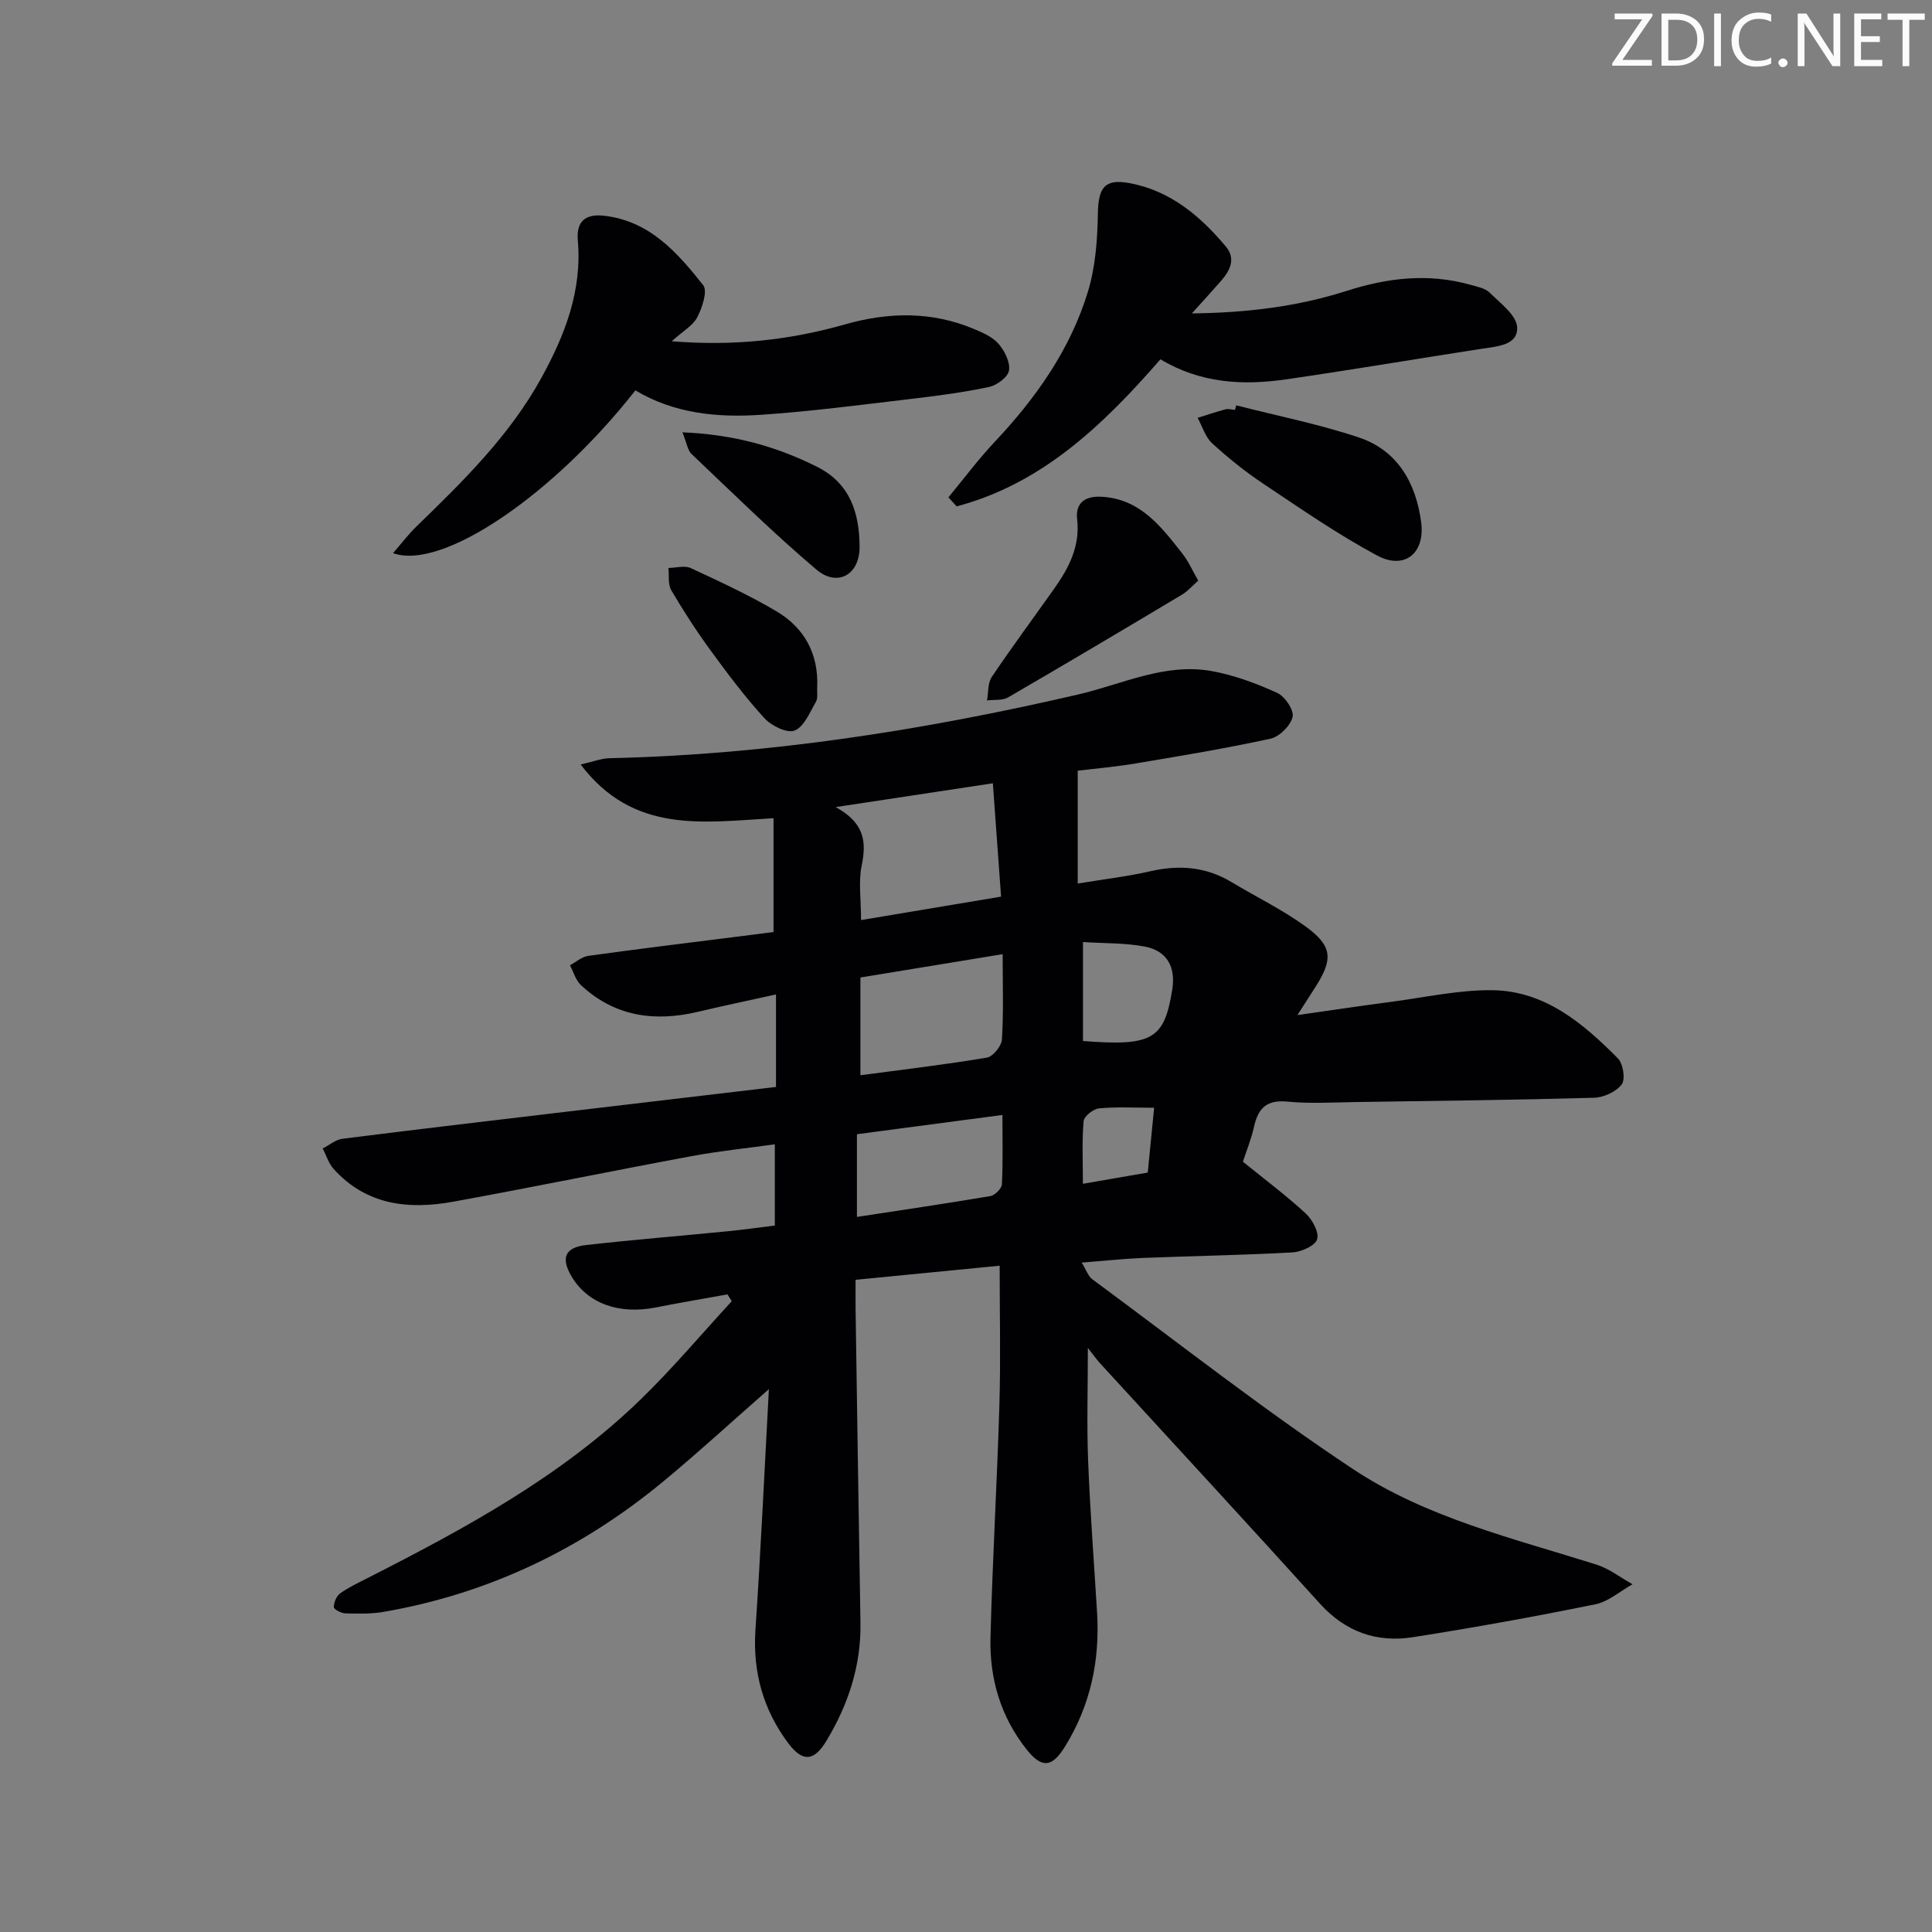 <svg enable-background="new 0 0 400 400" viewBox="0 0 400 400" xmlns="http://www.w3.org/2000/svg"><rect x="0" y="0" width="400" height="400" fill="#808080" stroke="none"/><g fill="#fafbfa"><path d="m342.2 3.2-6.3 9.2h6.1v1.2h-8.2v-.5l6.2-9.1h-5.7v-1.2h7.8v.4z"/><path d="m344 13.7v-10.9h3.1c1.6 0 3 .5 4.1 1.4 1.1 1 1.6 2.2 1.6 3.9s-.5 3-1.6 4-2.5 1.5-4.2 1.5h-3zm1.4-9.6v8.4h1.6c1.4 0 2.5-.4 3.2-1.1.8-.8 1.2-1.8 1.2-3.2s-.4-2.4-1.2-3.1-1.8-1-3.1-1z"/><path d="m356.3 2.8v10.9h-1.4v-10.9z"/><path d="m366.6 13.2c-.8.4-1.8.6-3 .6-1.6 0-2.8-.5-3.7-1.5s-1.4-2.3-1.4-3.9c0-1.7.5-3.2 1.6-4.2s2.4-1.6 4-1.6c1 0 1.9.1 2.6.4v1.5c-.8-.4-1.6-.6-2.6-.6-1.2 0-2.2.4-3 1.2s-1.1 1.9-1.1 3.3c0 1.3.4 2.3 1.1 3.1s1.6 1.1 2.8 1.1c1.1 0 2-.2 2.8-.7v1.3z"/><path d="m368.2 13c0-.3.1-.5.3-.6.2-.2.4-.3.6-.3.3 0 .5.1.7.3s.3.4.3.6-.1.5-.3.6c-.2.2-.4.3-.7.3s-.5-.1-.6-.3c-.2-.2-.3-.4-.3-.6z"/><path d="m381.1 13.7h-1.7l-5.5-8.4c-.2-.2-.3-.5-.4-.7 0 .2.1.8.1 1.5v7.6h-1.4v-10.9h1.8l5.3 8.3c.3.4.4.6.4.8 0-.3-.1-.8-.1-1.6v-7.5h1.4v10.9z"/><path d="m389.7 13.7h-5.8v-10.9h5.6v1.2h-4.2v3.5h3.9v1.2h-3.9v3.7h4.4z"/><path d="m398.4 4.1h-3.1v9.6h-1.4v-9.6h-3.1v-1.3h7.7v1.3z"/></g><path d="m159.19 287.61c-7.69 6.74-14.55 13.05-21.72 18.99-16.97 14.07-36.24 23.35-58.04 27.12-2.6.45-5.31.38-7.96.31-.84-.02-2.35-.84-2.35-1.29 0-.97.53-2.29 1.3-2.84 1.73-1.25 3.71-2.17 5.63-3.15 20.21-10.29 40.15-21.05 56.6-37.02 6.62-6.43 12.59-13.53 18.85-20.33-.29-.47-.59-.94-.88-1.41-4.94.9-9.9 1.72-14.82 2.7-7.65 1.52-14.15-.82-17.46-6.41-2.26-3.82-1.41-6.01 3.03-6.51 9.74-1.1 19.51-1.89 29.27-2.85 3.13-.31 6.25-.75 9.78-1.18 0-5.45 0-10.72 0-16.82-5.68.79-11.51 1.38-17.26 2.45-16.46 3.06-32.86 6.43-49.33 9.43-9.23 1.68-18 .73-24.77-6.8-1.03-1.15-1.51-2.8-2.24-4.22 1.36-.69 2.66-1.83 4.08-2.01 16.15-2.04 32.31-3.93 48.47-5.85 13.69-1.63 27.37-3.24 41.29-4.88 0-6.39 0-12.48 0-19.15-5.65 1.25-10.96 2.36-16.24 3.61-8.99 2.12-17.22.93-24.16-5.56-1.08-1.01-1.52-2.72-2.25-4.1 1.26-.67 2.47-1.76 3.8-1.94 10.19-1.42 20.4-2.66 30.61-3.95 2.63-.33 5.26-.67 7.73-.98 0-7.96 0-15.64 0-23.57-14.63.84-29.01 3.29-39.93-11.12 2.67-.61 4.28-1.26 5.91-1.3 32.86-.73 65.12-5.79 97.07-13.19 9.17-2.12 17.99-6.61 27.72-4.84 4.64.84 9.21 2.55 13.52 4.51 1.59.72 3.5 3.56 3.18 4.96-.42 1.81-2.71 4.1-4.56 4.51-9.22 2.02-18.54 3.56-27.85 5.12-4.22.71-8.5 1.08-12.08 1.52v23.36c5.63-.93 10.38-1.48 15-2.54 5.96-1.37 11.52-.96 16.83 2.23 5.12 3.08 10.56 5.71 15.37 9.21 5.59 4.07 5.71 6.77 1.95 12.62-.98 1.52-1.95 3.05-3.66 5.71 7.18-1.02 13.39-1.95 19.62-2.77 6.9-.91 13.83-2.46 20.72-2.38 10.85.13 18.79 6.83 26.01 14.12 1.09 1.1 1.59 4.35.78 5.4-1.17 1.53-3.75 2.7-5.76 2.75-16.47.46-32.95.65-49.43.89-4.67.07-9.37.36-13.99-.09-4.21-.41-6.05 1.25-6.91 5.09-.61 2.72-1.68 5.34-2.33 7.35 4.61 3.74 9 7.01 12.99 10.7 1.39 1.28 2.82 3.92 2.37 5.37-.41 1.34-3.27 2.6-5.11 2.71-10.29.57-20.61.73-30.91 1.14-3.95.16-7.89.59-12.72.97.94 1.51 1.33 2.81 2.22 3.46 17.92 13.22 35.46 27.03 54.01 39.32 15.18 10.06 33.09 14.3 50.34 19.74 2.66.84 4.99 2.69 7.48 4.07-2.57 1.43-4.98 3.61-7.72 4.16-12.52 2.54-25.11 4.82-37.73 6.8-7.5 1.18-13.98-1.09-19.28-6.95-15.07-16.67-30.33-33.17-45.51-49.75-.76-.83-1.41-1.77-2.53-3.19 0 8.45-.24 15.99.06 23.5.41 10.46 1.22 20.91 1.85 31.37.59 9.9-1.38 19.16-6.65 27.68-2.64 4.27-4.75 4.58-7.89.65-5.41-6.78-7.75-14.72-7.53-23.22.41-16.13 1.37-32.24 1.85-48.36.27-9.27.05-18.55.05-28.64-9.81.96-19.6 1.92-29.83 2.92 0 2.39-.02 4.19 0 5.99.33 21.64.63 43.28 1.01 64.92.16 8.93-2.51 17.02-7.06 24.56-2.57 4.26-4.94 4.43-7.93.42-5.14-6.9-7.32-14.65-6.76-23.32 1.1-16.4 1.87-32.8 2.79-49.93zm19.08-97.12c9.83-1.65 19.07-3.19 28.99-4.85-.59-8.16-1.14-15.71-1.7-23.47-11.36 1.72-21.23 3.22-32.54 4.93 6.02 3.29 6.39 7.25 5.38 12.12-.69 3.31-.13 6.88-.13 11.27zm-.13 32.13c8.84-1.18 17.55-2.2 26.18-3.65 1.26-.21 3.03-2.39 3.12-3.75.35-5.57.15-11.17.15-17.67-10.51 1.72-19.88 3.26-29.45 4.83zm-.72 29.33c9.66-1.48 18.65-2.79 27.6-4.31.95-.16 2.36-1.54 2.41-2.42.24-4.56.11-9.14.11-14.38-10.63 1.41-20.38 2.7-30.12 3.99zm46.8-36.42c14.37 1.11 16.82-.33 18.48-10.62.75-4.66-1.05-8.03-5.63-8.92-4.1-.79-8.39-.66-12.85-.95zm13.41 27.24c.47-4.84.89-9.05 1.32-13.42-4.18 0-7.83-.22-11.42.13-1.18.12-3.09 1.64-3.18 2.65-.36 4.1-.15 8.25-.15 12.96 4.76-.83 8.95-1.55 13.43-2.32z" fill="#010104"/><path d="m131.55 80.82c-16.89 21.56-40 37.39-50.17 33.7 1.71-1.97 3.15-3.87 4.83-5.51 9.68-9.39 19.31-18.82 25.9-30.82 4.87-8.86 8.43-18.03 7.52-28.42-.33-3.81 1.45-5.54 5.38-5.11 9.48 1.05 15.22 7.63 20.58 14.38.95 1.19-.2 4.65-1.22 6.63-.88 1.73-2.94 2.85-5.3 4.98 13.02 1.06 24.58-.28 35.92-3.5 9.09-2.58 17.98-2.7 26.75 1 1.81.76 3.82 1.65 5.03 3.07 1.24 1.46 2.41 3.79 2.13 5.5-.22 1.36-2.52 3.06-4.14 3.4-5.34 1.13-10.78 1.84-16.21 2.48-10.38 1.22-20.76 2.6-31.19 3.29-8.96.6-17.87-.31-25.81-5.07z" fill="#010104"/><path d="m240.26 74.39c-11.94 13.7-24.57 25.78-42.2 30.45-.57-.62-1.13-1.25-1.7-1.87 3.19-3.85 6.19-7.89 9.61-11.52 8.54-9.07 15.62-19.1 19.27-31.05 1.56-5.12 1.97-10.73 2.06-16.13.09-5.39 1.36-7.32 6.54-6.36 8.42 1.55 14.63 6.78 19.95 13.12 2.13 2.53.89 4.97-.98 7.12-1.72 1.97-3.49 3.9-6.05 6.74 11.7-.14 22.07-1.47 32.13-4.69 8.42-2.69 16.83-3.67 25.45-1.26 1.43.4 3.13.71 4.1 1.67 2.21 2.18 5.55 4.66 5.67 7.15.18 3.69-4.04 3.95-7.21 4.43-13.6 2.09-27.16 4.41-40.77 6.37-8.86 1.27-17.58.8-25.87-4.17z" fill="#010104"/><path d="m255.94 83.92c8.48 2.17 17.11 3.88 25.39 6.65 8.03 2.68 11.81 9.41 12.9 17.49.87 6.49-3.43 10.01-9.14 6.94-8.17-4.39-15.84-9.71-23.57-14.87-3.73-2.49-7.26-5.33-10.57-8.36-1.41-1.3-2.02-3.48-2.99-5.26 1.92-.6 3.82-1.25 5.76-1.76.61-.16 1.32.06 1.98.11.08-.31.16-.63.24-.94z" fill="#010104"/><path d="m248.08 120.21c-1.22 1.07-2.16 2.19-3.35 2.9-11.97 7.15-23.96 14.28-36.02 21.28-1.18.68-2.9.44-4.36.63.3-1.64.13-3.6.99-4.87 4.17-6.2 8.63-12.21 12.95-18.32 3.03-4.28 5.35-8.76 4.72-14.32-.39-3.42 1.69-4.82 4.91-4.67 8.12.37 12.49 6.19 16.92 11.83 1.21 1.54 2 3.39 3.24 5.54z" fill="#010104"/><path d="m141.29 89.51c10.52.42 19.38 2.88 27.88 7.14 6.92 3.47 8.75 9.65 8.8 16.53.04 5.82-4.59 8.44-8.95 4.74-8.95-7.58-17.33-15.85-25.85-23.93-.81-.77-.97-2.24-1.88-4.48z" fill="#010104"/><path d="m169.19 142.35c-.07.99.19 2.18-.26 2.95-1.27 2.18-2.44 5.15-4.41 5.95-1.53.63-4.8-.97-6.25-2.55-4.02-4.39-7.61-9.19-11.13-14.01-2.93-4.01-5.64-8.2-8.16-12.48-.72-1.23-.42-3.06-.59-4.62 1.56-.02 3.36-.56 4.63.03 5.99 2.78 12.02 5.57 17.7 8.92 5.83 3.44 8.79 8.85 8.47 15.81z" fill="#010104"/></svg>
